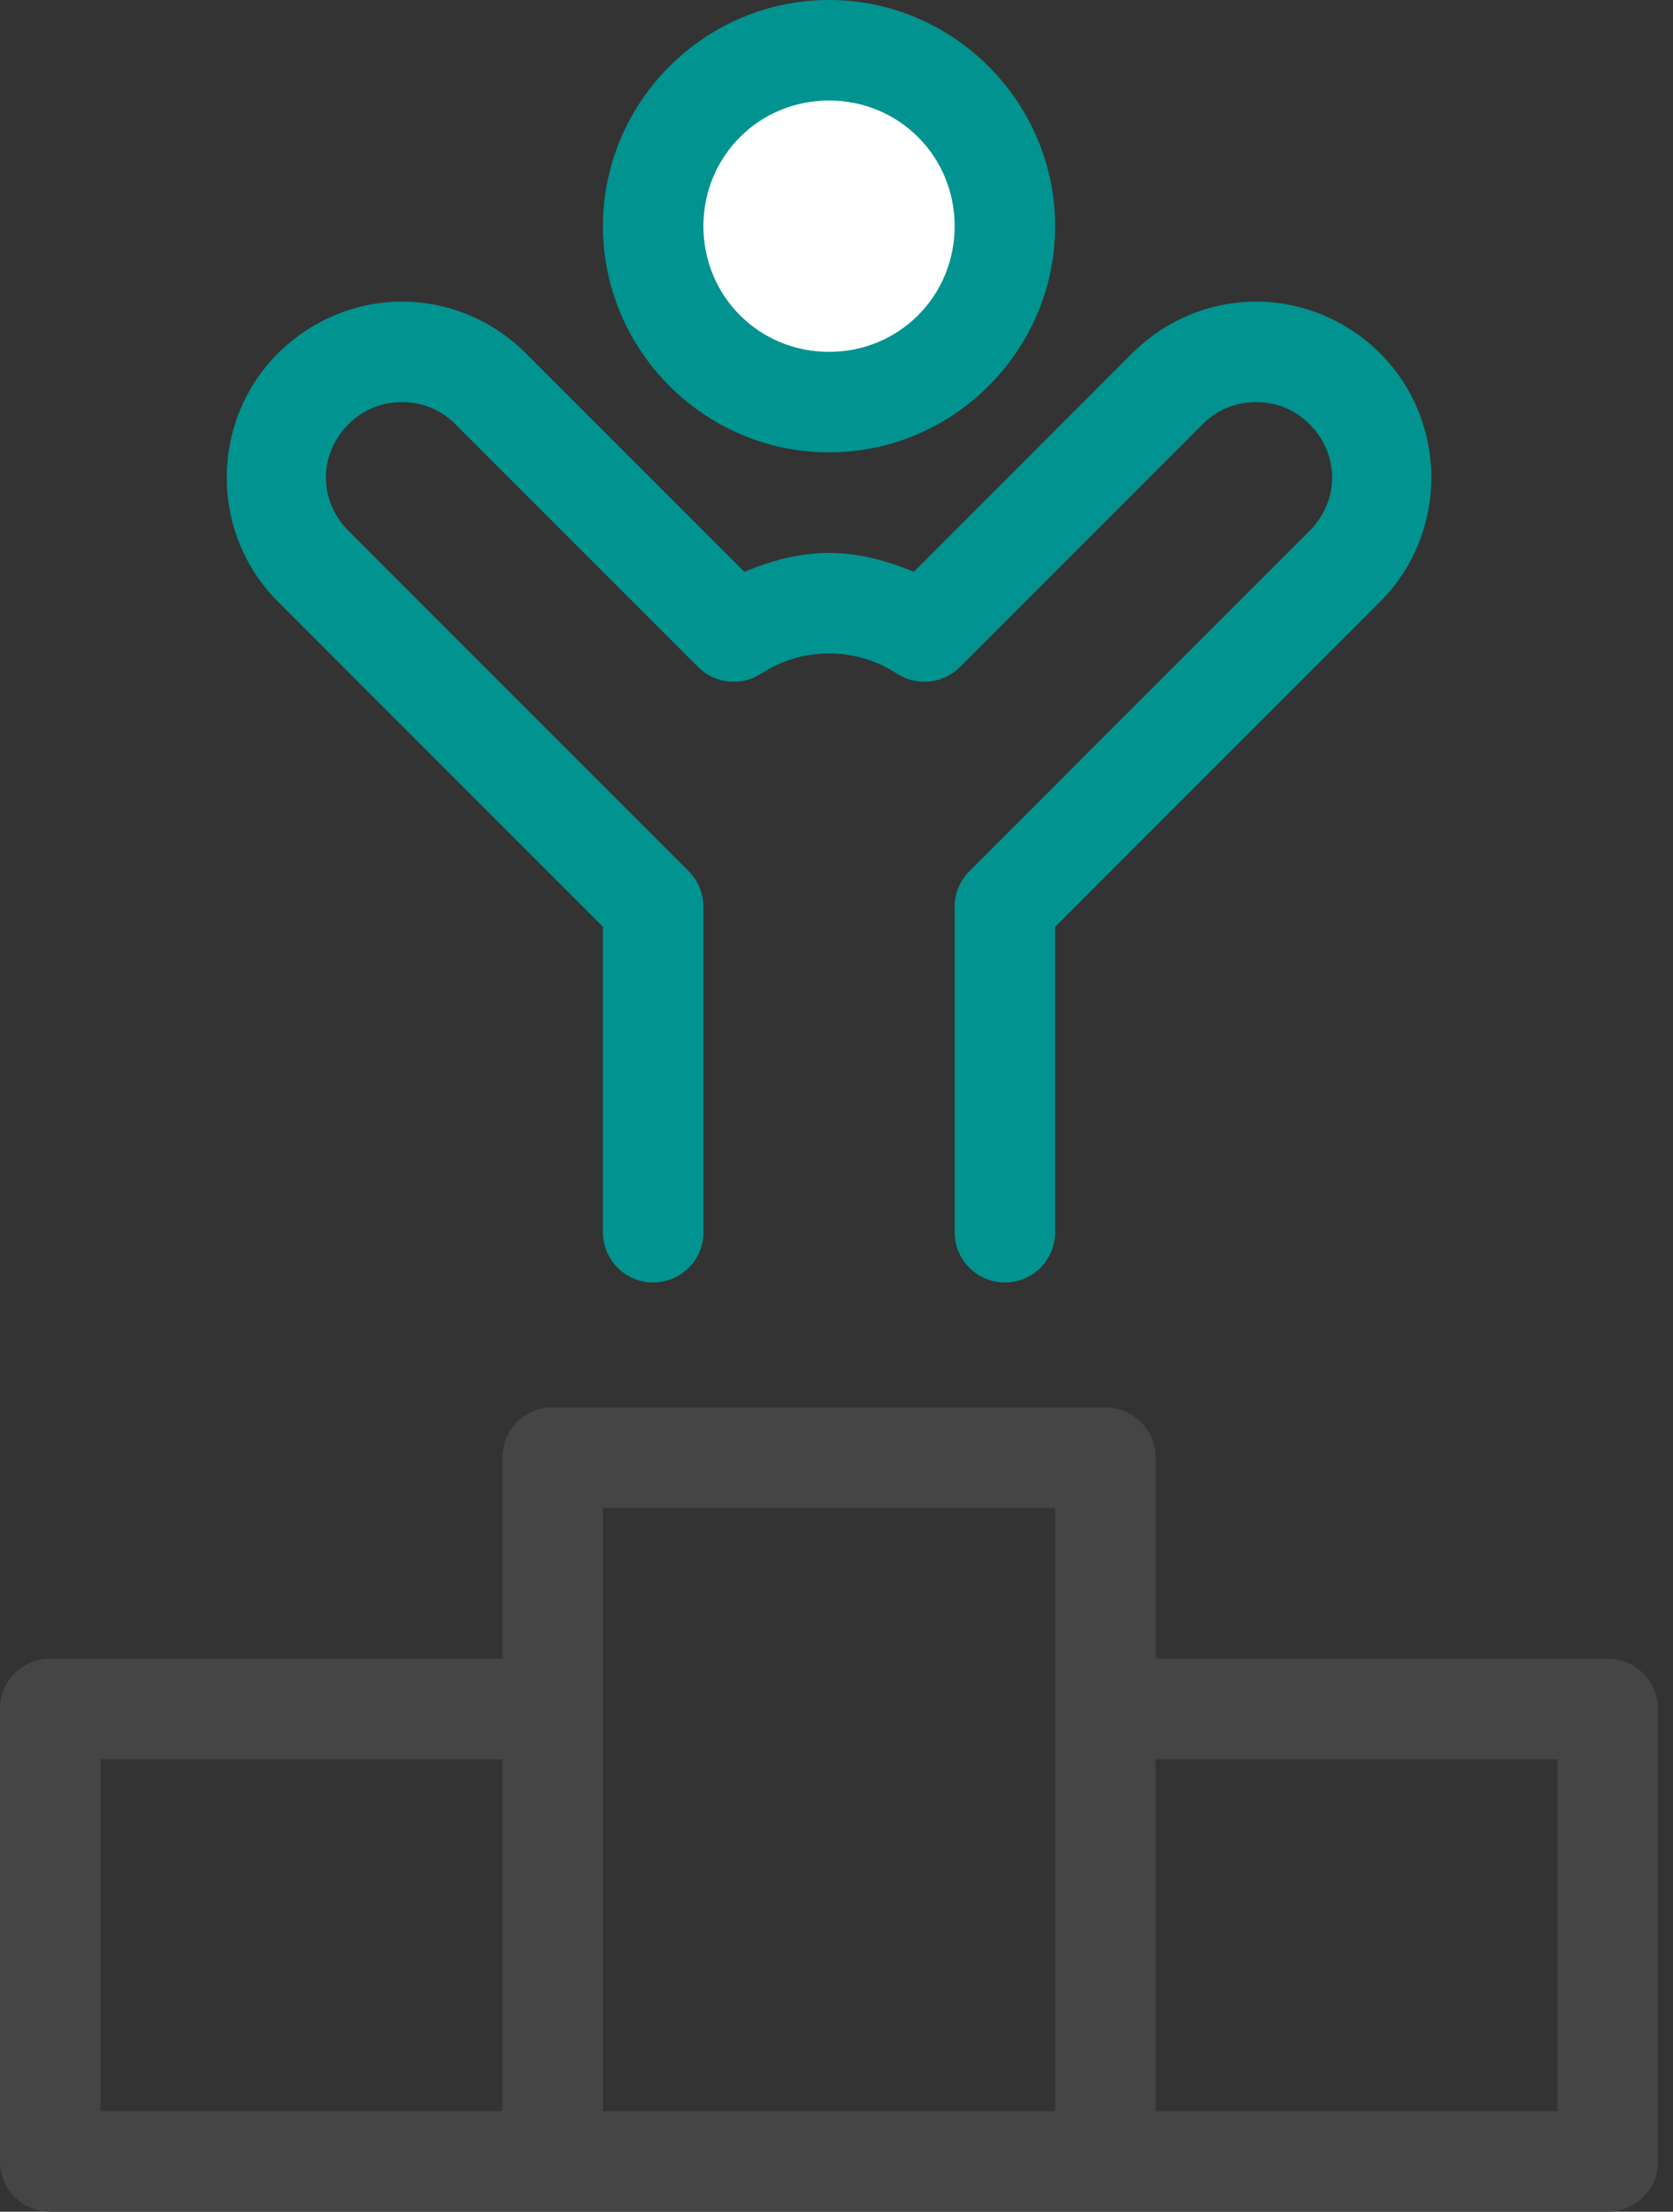 <svg width="56" height="74" viewBox="0 0 56 74" fill="none" xmlns="http://www.w3.org/2000/svg">
<rect x="0" y="0" width="56" height="74" fill="#333333" stroke="none"/>
<path d="M18.343 47.091C17.476 47.172 16.814 47.902 16.818 48.773V55.5H1.682C1.629 55.498 1.577 55.498 1.524 55.5C0.658 55.582 -0.004 56.311 1.46638e-05 57.182V72.318C1.46638e-05 73.247 0.753 74 1.682 74H53.818C54.747 74 55.5 73.247 55.5 72.318V57.182C55.5 56.253 54.747 55.5 53.818 55.5H38.682V48.773C38.682 47.844 37.929 47.091 37 47.091H18.5C18.448 47.089 18.395 47.089 18.343 47.091H18.343ZM20.182 50.455H35.319V70.637H20.182V50.455ZM3.364 58.864H16.818V70.637H3.364V58.864ZM38.682 58.864H52.137V70.637H38.682V58.864Z" fill="#454545"/>
<path d="M20.182 7.568C20.182 3.408 23.59 0 27.75 0C31.91 0 35.318 3.408 35.318 7.568C35.318 11.728 31.91 15.136 27.75 15.136C23.59 15.136 20.182 11.728 20.182 7.568Z" fill="#009390"/>
<path d="M9.302 11.825C10.444 10.684 11.951 10.091 13.455 10.091H13.455C14.959 10.091 16.466 10.684 17.607 11.825L24.913 19.131C25.801 18.766 26.736 18.5 27.75 18.5C28.765 18.5 29.7 18.766 30.588 19.131L37.894 11.825C39.035 10.684 40.542 10.091 42.046 10.091C43.55 10.091 45.056 10.684 46.198 11.825C48.481 14.109 48.481 17.845 46.198 20.129L35.318 31.009V41.205C35.325 41.654 35.15 42.089 34.834 42.409C34.518 42.73 34.087 42.91 33.636 42.91C33.187 42.91 32.755 42.73 32.439 42.409C32.122 42.089 31.948 41.654 31.955 41.205V30.325C31.958 29.881 32.138 29.455 32.454 29.143L43.833 17.764C44.843 16.754 44.843 15.2 43.833 14.19C43.327 13.684 42.691 13.454 42.045 13.454C41.4 13.454 40.764 13.684 40.259 14.19L32.139 22.31C31.582 22.875 30.705 22.974 30.037 22.547C29.375 22.117 28.613 21.863 27.75 21.863C26.888 21.863 26.125 22.117 25.464 22.547C24.795 22.974 23.919 22.875 23.361 22.31L15.241 14.19C14.735 13.684 14.1 13.454 13.455 13.454C12.809 13.454 12.174 13.684 11.668 14.19C10.657 15.201 10.657 16.754 11.668 17.764L23.046 29.143C23.363 29.455 23.542 29.881 23.546 30.325V41.205C23.552 41.654 23.378 42.089 23.062 42.409C22.745 42.73 22.314 42.91 21.864 42.91C21.413 42.91 20.982 42.73 20.666 42.409C20.35 42.089 20.176 41.654 20.182 41.205V31.009L9.302 20.129C7.019 17.845 7.019 14.109 9.302 11.825Z" fill="#009390"/>
<path d="M31.955 7.568C31.955 5.226 30.092 3.363 27.75 3.363C25.408 3.363 23.545 5.226 23.545 7.568C23.545 9.91 25.408 11.773 27.75 11.773C30.092 11.773 31.955 9.91 31.955 7.568Z" fill="white"/>
</svg>
